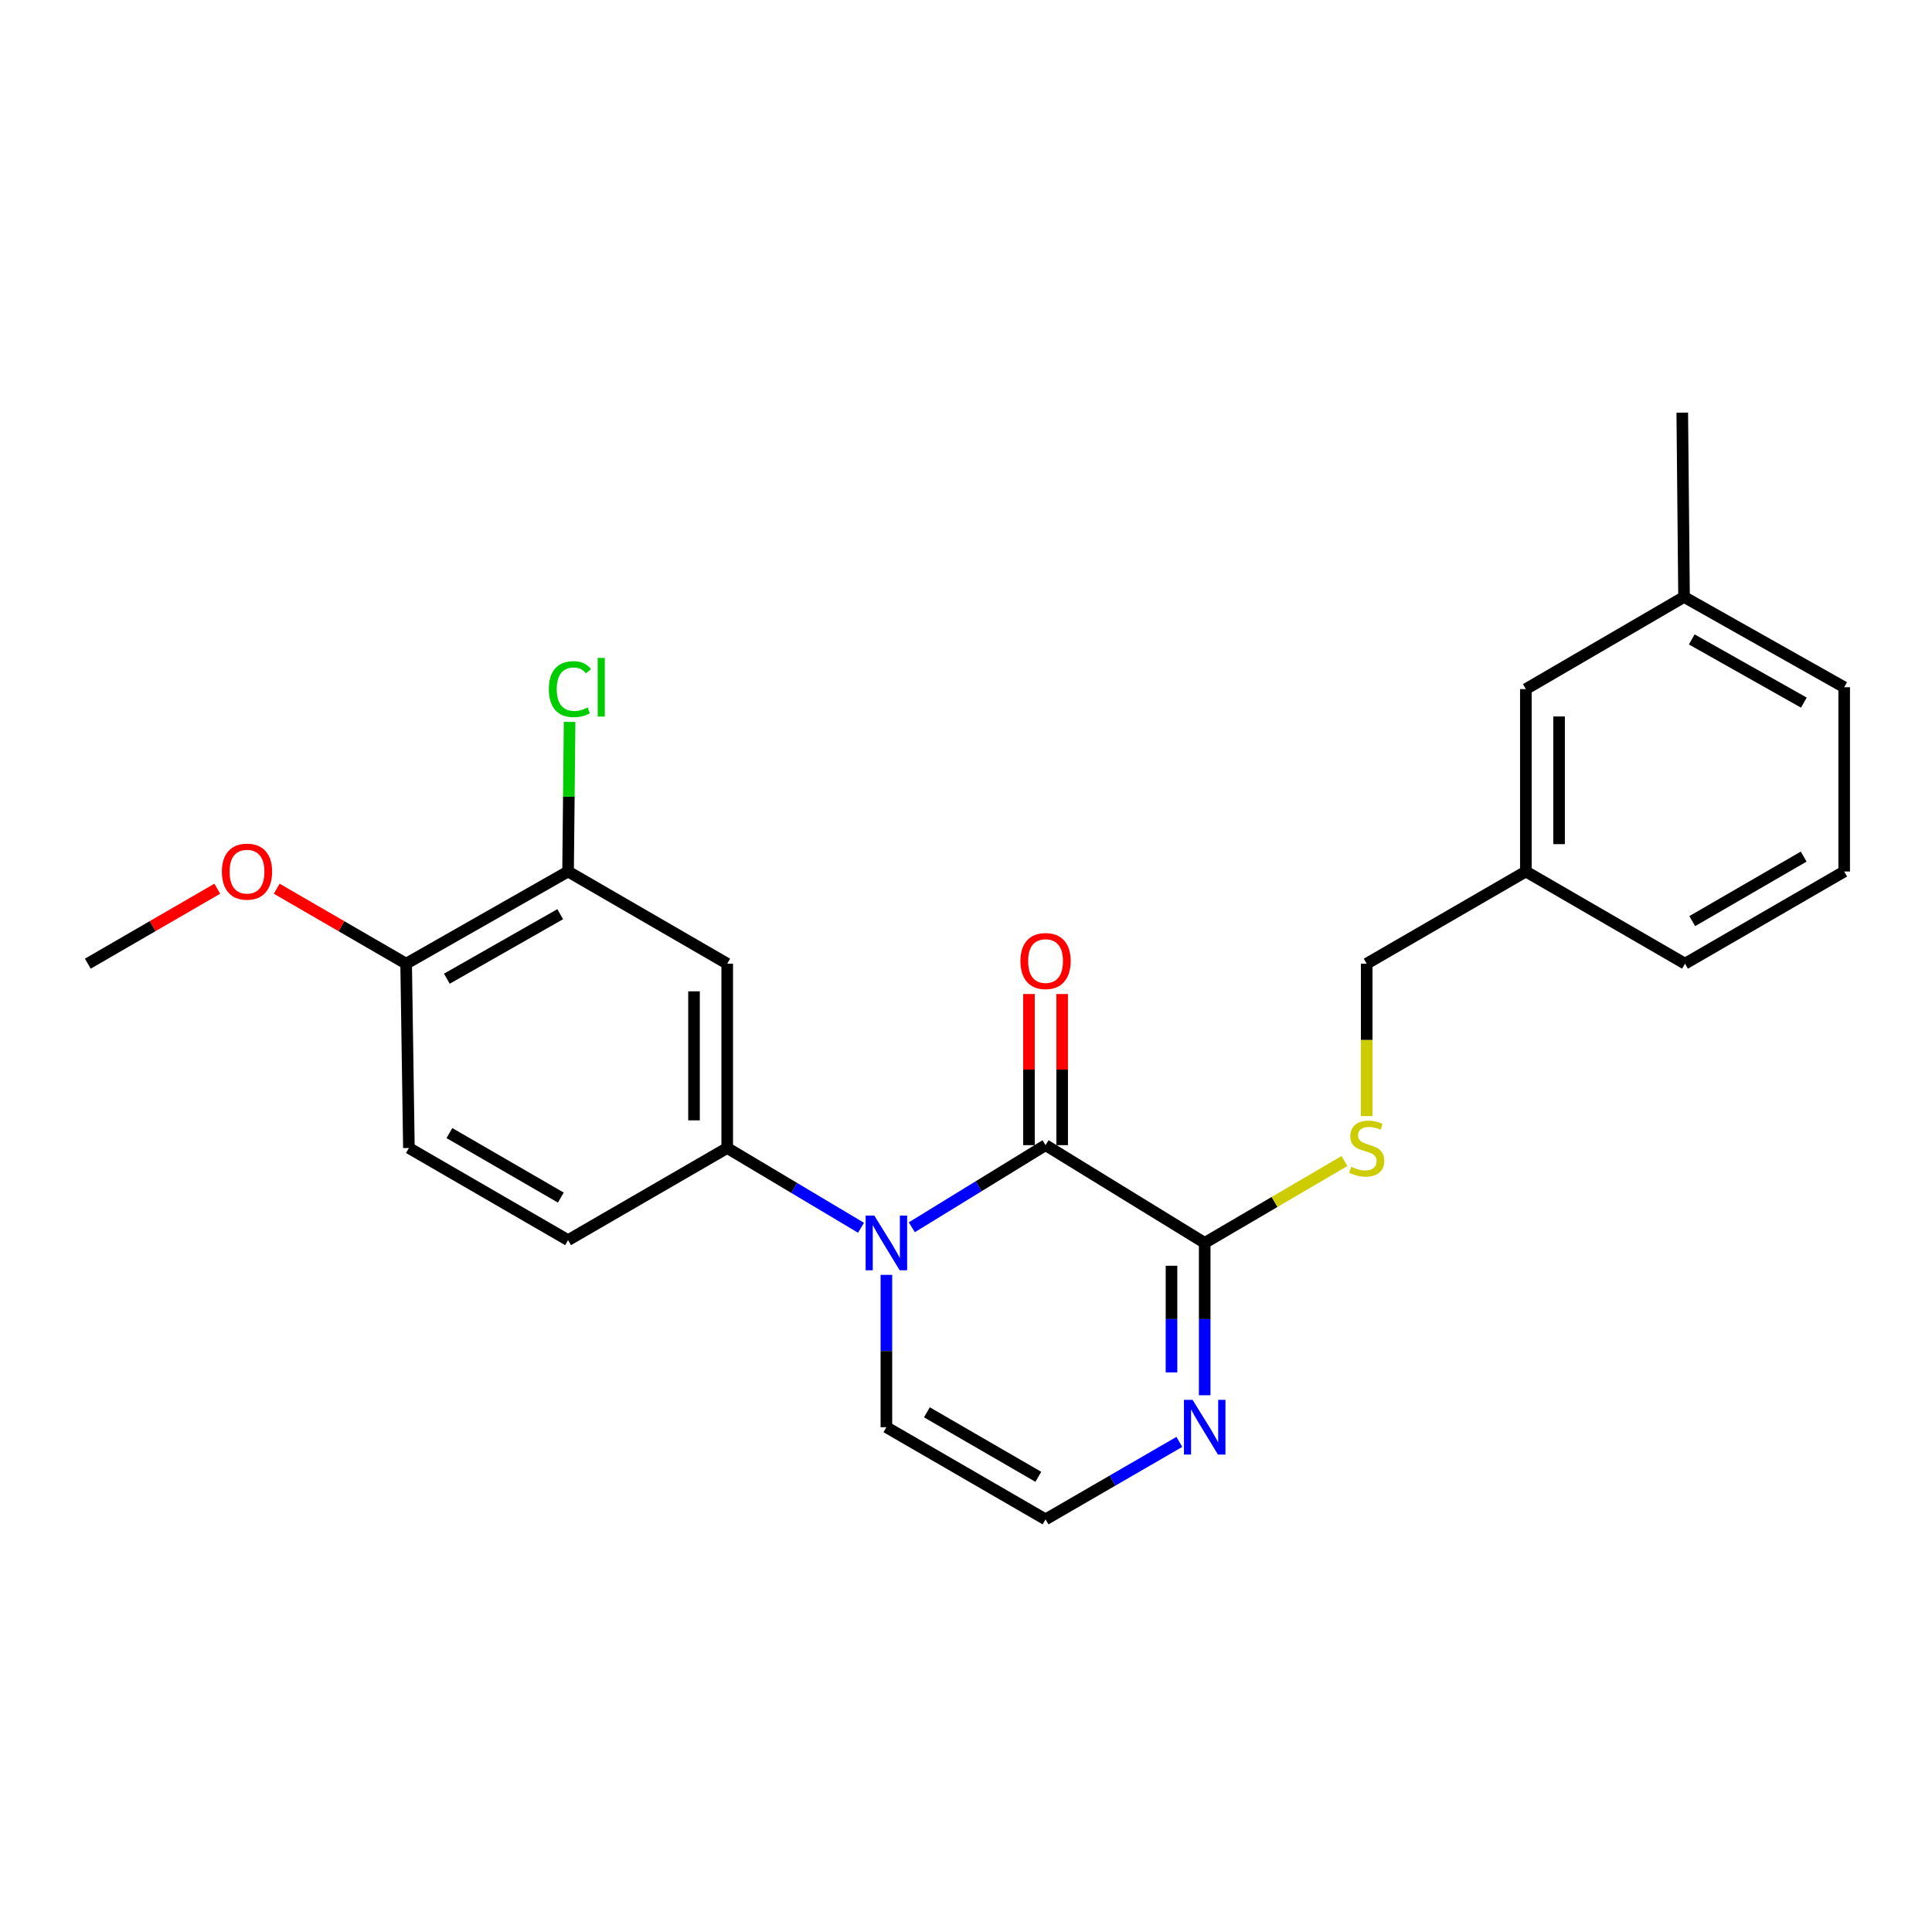 <?xml version='1.0' encoding='iso-8859-1'?>
<svg version='1.1' baseProfile='full'
              xmlns='http://www.w3.org/2000/svg'
                      xmlns:rdkit='http://www.rdkit.org/xml'
                      xmlns:xlink='http://www.w3.org/1999/xlink'
                  xml:space='preserve'
width='1000px' height='1000px' viewBox='0 0 1000 1000'>
<!-- END OF HEADER -->
<rect style='opacity:1.0;fill:#FFFFFF;stroke:none' width='1000' height='1000' x='0' y='0'> </rect>
<path class='bond-0' d='M 471.952,635.241 L 506.564,613.986' style='fill:none;fill-rule:evenodd;stroke:#0000FF;stroke-width:6px;stroke-linecap:butt;stroke-linejoin:miter;stroke-opacity:1' />
<path class='bond-0' d='M 506.564,613.986 L 541.177,592.731' style='fill:none;fill-rule:evenodd;stroke:#000000;stroke-width:6px;stroke-linecap:butt;stroke-linejoin:miter;stroke-opacity:1' />
<path class='bond-2' d='M 445.657,635.488 L 411.03,614.844' style='fill:none;fill-rule:evenodd;stroke:#0000FF;stroke-width:6px;stroke-linecap:butt;stroke-linejoin:miter;stroke-opacity:1' />
<path class='bond-2' d='M 411.03,614.844 L 376.404,594.201' style='fill:none;fill-rule:evenodd;stroke:#000000;stroke-width:6px;stroke-linecap:butt;stroke-linejoin:miter;stroke-opacity:1' />
<path class='bond-7' d='M 458.795,659.866 L 458.795,699.295' style='fill:none;fill-rule:evenodd;stroke:#0000FF;stroke-width:6px;stroke-linecap:butt;stroke-linejoin:miter;stroke-opacity:1' />
<path class='bond-7' d='M 458.795,699.295 L 458.795,738.724' style='fill:none;fill-rule:evenodd;stroke:#000000;stroke-width:6px;stroke-linecap:butt;stroke-linejoin:miter;stroke-opacity:1' />
<path class='bond-1' d='M 541.177,592.731 L 623.549,643.321' style='fill:none;fill-rule:evenodd;stroke:#000000;stroke-width:6px;stroke-linecap:butt;stroke-linejoin:miter;stroke-opacity:1' />
<path class='bond-9' d='M 549.769,592.731 L 549.769,553.615' style='fill:none;fill-rule:evenodd;stroke:#000000;stroke-width:6px;stroke-linecap:butt;stroke-linejoin:miter;stroke-opacity:1' />
<path class='bond-9' d='M 549.769,553.615 L 549.769,514.5' style='fill:none;fill-rule:evenodd;stroke:#FF0000;stroke-width:6px;stroke-linecap:butt;stroke-linejoin:miter;stroke-opacity:1' />
<path class='bond-9' d='M 532.584,592.731 L 532.584,553.615' style='fill:none;fill-rule:evenodd;stroke:#000000;stroke-width:6px;stroke-linecap:butt;stroke-linejoin:miter;stroke-opacity:1' />
<path class='bond-9' d='M 532.584,553.615 L 532.584,514.5' style='fill:none;fill-rule:evenodd;stroke:#FF0000;stroke-width:6px;stroke-linecap:butt;stroke-linejoin:miter;stroke-opacity:1' />
<path class='bond-6' d='M 623.549,643.321 L 659.72,622.132' style='fill:none;fill-rule:evenodd;stroke:#000000;stroke-width:6px;stroke-linecap:butt;stroke-linejoin:miter;stroke-opacity:1' />
<path class='bond-6' d='M 659.72,622.132 L 695.891,600.943' style='fill:none;fill-rule:evenodd;stroke:#CCCC00;stroke-width:6px;stroke-linecap:butt;stroke-linejoin:miter;stroke-opacity:1' />
<path class='bond-24' d='M 623.549,643.321 L 623.549,682.75' style='fill:none;fill-rule:evenodd;stroke:#000000;stroke-width:6px;stroke-linecap:butt;stroke-linejoin:miter;stroke-opacity:1' />
<path class='bond-24' d='M 623.549,682.75 L 623.549,722.179' style='fill:none;fill-rule:evenodd;stroke:#0000FF;stroke-width:6px;stroke-linecap:butt;stroke-linejoin:miter;stroke-opacity:1' />
<path class='bond-24' d='M 606.364,655.149 L 606.364,682.75' style='fill:none;fill-rule:evenodd;stroke:#000000;stroke-width:6px;stroke-linecap:butt;stroke-linejoin:miter;stroke-opacity:1' />
<path class='bond-24' d='M 606.364,682.75 L 606.364,710.351' style='fill:none;fill-rule:evenodd;stroke:#0000FF;stroke-width:6px;stroke-linecap:butt;stroke-linejoin:miter;stroke-opacity:1' />
<path class='bond-4' d='M 376.404,594.201 L 376.404,498.797' style='fill:none;fill-rule:evenodd;stroke:#000000;stroke-width:6px;stroke-linecap:butt;stroke-linejoin:miter;stroke-opacity:1' />
<path class='bond-4' d='M 359.219,579.89 L 359.219,513.108' style='fill:none;fill-rule:evenodd;stroke:#000000;stroke-width:6px;stroke-linecap:butt;stroke-linejoin:miter;stroke-opacity:1' />
<path class='bond-11' d='M 376.404,594.201 L 294.032,641.898' style='fill:none;fill-rule:evenodd;stroke:#000000;stroke-width:6px;stroke-linecap:butt;stroke-linejoin:miter;stroke-opacity:1' />
<path class='bond-3' d='M 610.429,746.321 L 575.803,766.371' style='fill:none;fill-rule:evenodd;stroke:#0000FF;stroke-width:6px;stroke-linecap:butt;stroke-linejoin:miter;stroke-opacity:1' />
<path class='bond-3' d='M 575.803,766.371 L 541.177,786.422' style='fill:none;fill-rule:evenodd;stroke:#000000;stroke-width:6px;stroke-linecap:butt;stroke-linejoin:miter;stroke-opacity:1' />
<path class='bond-5' d='M 376.404,498.797 L 294.032,451.09' style='fill:none;fill-rule:evenodd;stroke:#000000;stroke-width:6px;stroke-linecap:butt;stroke-linejoin:miter;stroke-opacity:1' />
<path class='bond-14' d='M 294.032,451.09 L 294.427,412.365' style='fill:none;fill-rule:evenodd;stroke:#000000;stroke-width:6px;stroke-linecap:butt;stroke-linejoin:miter;stroke-opacity:1' />
<path class='bond-14' d='M 294.427,412.365 L 294.822,373.64' style='fill:none;fill-rule:evenodd;stroke:#00CC00;stroke-width:6px;stroke-linecap:butt;stroke-linejoin:miter;stroke-opacity:1' />
<path class='bond-25' d='M 294.032,451.09 L 210.218,498.797' style='fill:none;fill-rule:evenodd;stroke:#000000;stroke-width:6px;stroke-linecap:butt;stroke-linejoin:miter;stroke-opacity:1' />
<path class='bond-25' d='M 289.96,473.181 L 231.291,506.576' style='fill:none;fill-rule:evenodd;stroke:#000000;stroke-width:6px;stroke-linecap:butt;stroke-linejoin:miter;stroke-opacity:1' />
<path class='bond-13' d='M 707.401,577.696 L 707.401,538.246' style='fill:none;fill-rule:evenodd;stroke:#CCCC00;stroke-width:6px;stroke-linecap:butt;stroke-linejoin:miter;stroke-opacity:1' />
<path class='bond-13' d='M 707.401,538.246 L 707.401,498.797' style='fill:none;fill-rule:evenodd;stroke:#000000;stroke-width:6px;stroke-linecap:butt;stroke-linejoin:miter;stroke-opacity:1' />
<path class='bond-8' d='M 458.795,738.724 L 541.177,786.422' style='fill:none;fill-rule:evenodd;stroke:#000000;stroke-width:6px;stroke-linecap:butt;stroke-linejoin:miter;stroke-opacity:1' />
<path class='bond-8' d='M 479.763,731.007 L 537.43,764.395' style='fill:none;fill-rule:evenodd;stroke:#000000;stroke-width:6px;stroke-linecap:butt;stroke-linejoin:miter;stroke-opacity:1' />
<path class='bond-10' d='M 210.218,498.797 L 211.65,594.201' style='fill:none;fill-rule:evenodd;stroke:#000000;stroke-width:6px;stroke-linecap:butt;stroke-linejoin:miter;stroke-opacity:1' />
<path class='bond-18' d='M 210.218,498.797 L 176.722,479.397' style='fill:none;fill-rule:evenodd;stroke:#000000;stroke-width:6px;stroke-linecap:butt;stroke-linejoin:miter;stroke-opacity:1' />
<path class='bond-18' d='M 176.722,479.397 L 143.225,459.998' style='fill:none;fill-rule:evenodd;stroke:#FF0000;stroke-width:6px;stroke-linecap:butt;stroke-linejoin:miter;stroke-opacity:1' />
<path class='bond-12' d='M 294.032,641.898 L 211.65,594.201' style='fill:none;fill-rule:evenodd;stroke:#000000;stroke-width:6px;stroke-linecap:butt;stroke-linejoin:miter;stroke-opacity:1' />
<path class='bond-12' d='M 290.285,619.872 L 232.618,586.484' style='fill:none;fill-rule:evenodd;stroke:#000000;stroke-width:6px;stroke-linecap:butt;stroke-linejoin:miter;stroke-opacity:1' />
<path class='bond-16' d='M 707.401,498.797 L 789.782,451.09' style='fill:none;fill-rule:evenodd;stroke:#000000;stroke-width:6px;stroke-linecap:butt;stroke-linejoin:miter;stroke-opacity:1' />
<path class='bond-15' d='M 789.782,356.679 L 789.782,451.09' style='fill:none;fill-rule:evenodd;stroke:#000000;stroke-width:6px;stroke-linecap:butt;stroke-linejoin:miter;stroke-opacity:1' />
<path class='bond-15' d='M 806.967,370.841 L 806.967,436.929' style='fill:none;fill-rule:evenodd;stroke:#000000;stroke-width:6px;stroke-linecap:butt;stroke-linejoin:miter;stroke-opacity:1' />
<path class='bond-17' d='M 789.782,356.679 L 871.658,308.982' style='fill:none;fill-rule:evenodd;stroke:#000000;stroke-width:6px;stroke-linecap:butt;stroke-linejoin:miter;stroke-opacity:1' />
<path class='bond-20' d='M 789.782,451.09 L 872.154,498.797' style='fill:none;fill-rule:evenodd;stroke:#000000;stroke-width:6px;stroke-linecap:butt;stroke-linejoin:miter;stroke-opacity:1' />
<path class='bond-22' d='M 871.658,308.982 L 870.741,213.578' style='fill:none;fill-rule:evenodd;stroke:#000000;stroke-width:6px;stroke-linecap:butt;stroke-linejoin:miter;stroke-opacity:1' />
<path class='bond-26' d='M 871.658,308.982 L 954.545,355.715' style='fill:none;fill-rule:evenodd;stroke:#000000;stroke-width:6px;stroke-linecap:butt;stroke-linejoin:miter;stroke-opacity:1' />
<path class='bond-26' d='M 875.651,330.962 L 933.672,363.675' style='fill:none;fill-rule:evenodd;stroke:#000000;stroke-width:6px;stroke-linecap:butt;stroke-linejoin:miter;stroke-opacity:1' />
<path class='bond-23' d='M 112.466,459.996 L 78.96,479.396' style='fill:none;fill-rule:evenodd;stroke:#FF0000;stroke-width:6px;stroke-linecap:butt;stroke-linejoin:miter;stroke-opacity:1' />
<path class='bond-23' d='M 78.96,479.396 L 45.455,498.797' style='fill:none;fill-rule:evenodd;stroke:#000000;stroke-width:6px;stroke-linecap:butt;stroke-linejoin:miter;stroke-opacity:1' />
<path class='bond-19' d='M 954.545,451.09 L 872.154,498.797' style='fill:none;fill-rule:evenodd;stroke:#000000;stroke-width:6px;stroke-linecap:butt;stroke-linejoin:miter;stroke-opacity:1' />
<path class='bond-19' d='M 933.576,443.375 L 875.902,476.769' style='fill:none;fill-rule:evenodd;stroke:#000000;stroke-width:6px;stroke-linecap:butt;stroke-linejoin:miter;stroke-opacity:1' />
<path class='bond-21' d='M 954.545,451.09 L 954.545,355.715' style='fill:none;fill-rule:evenodd;stroke:#000000;stroke-width:6px;stroke-linecap:butt;stroke-linejoin:miter;stroke-opacity:1' />
<path  class='atom-0' d='M 452.535 629.161
L 461.815 644.161
Q 462.735 645.641, 464.215 648.321
Q 465.695 651.001, 465.775 651.161
L 465.775 629.161
L 469.535 629.161
L 469.535 657.481
L 465.655 657.481
L 455.695 641.081
Q 454.535 639.161, 453.295 636.961
Q 452.095 634.761, 451.735 634.081
L 451.735 657.481
L 448.055 657.481
L 448.055 629.161
L 452.535 629.161
' fill='#0000FF'/>
<path  class='atom-4' d='M 617.289 724.564
L 626.569 739.564
Q 627.489 741.044, 628.969 743.724
Q 630.449 746.404, 630.529 746.564
L 630.529 724.564
L 634.289 724.564
L 634.289 752.884
L 630.409 752.884
L 620.449 736.484
Q 619.289 734.564, 618.049 732.364
Q 616.849 730.164, 616.489 729.484
L 616.489 752.884
L 612.809 752.884
L 612.809 724.564
L 617.289 724.564
' fill='#0000FF'/>
<path  class='atom-7' d='M 699.401 603.921
Q 699.721 604.041, 701.041 604.601
Q 702.361 605.161, 703.801 605.521
Q 705.281 605.841, 706.721 605.841
Q 709.401 605.841, 710.961 604.561
Q 712.521 603.241, 712.521 600.961
Q 712.521 599.401, 711.721 598.441
Q 710.961 597.481, 709.761 596.961
Q 708.561 596.441, 706.561 595.841
Q 704.041 595.081, 702.521 594.361
Q 701.041 593.641, 699.961 592.121
Q 698.921 590.601, 698.921 588.041
Q 698.921 584.481, 701.321 582.281
Q 703.761 580.081, 708.561 580.081
Q 711.841 580.081, 715.561 581.641
L 714.641 584.721
Q 711.241 583.321, 708.681 583.321
Q 705.921 583.321, 704.401 584.481
Q 702.881 585.601, 702.921 587.561
Q 702.921 589.081, 703.681 590.001
Q 704.481 590.921, 705.601 591.441
Q 706.761 591.961, 708.681 592.561
Q 711.241 593.361, 712.761 594.161
Q 714.281 594.961, 715.361 596.601
Q 716.481 598.201, 716.481 600.961
Q 716.481 604.881, 713.841 607.001
Q 711.241 609.081, 706.881 609.081
Q 704.361 609.081, 702.441 608.521
Q 700.561 608.001, 698.321 607.081
L 699.401 603.921
' fill='#CCCC00'/>
<path  class='atom-10' d='M 528.177 497.435
Q 528.177 490.635, 531.537 486.835
Q 534.897 483.035, 541.177 483.035
Q 547.457 483.035, 550.817 486.835
Q 554.177 490.635, 554.177 497.435
Q 554.177 504.315, 550.777 508.235
Q 547.377 512.115, 541.177 512.115
Q 534.937 512.115, 531.537 508.235
Q 528.177 504.355, 528.177 497.435
M 541.177 508.915
Q 545.497 508.915, 547.817 506.035
Q 550.177 503.115, 550.177 497.435
Q 550.177 491.875, 547.817 489.075
Q 545.497 486.235, 541.177 486.235
Q 536.857 486.235, 534.497 489.035
Q 532.177 491.835, 532.177 497.435
Q 532.177 503.155, 534.497 506.035
Q 536.857 508.915, 541.177 508.915
' fill='#FF0000'/>
<path  class='atom-15' d='M 284.085 356.695
Q 284.085 349.655, 287.365 345.975
Q 290.685 342.255, 296.965 342.255
Q 302.805 342.255, 305.925 346.375
L 303.285 348.535
Q 301.005 345.535, 296.965 345.535
Q 292.685 345.535, 290.405 348.415
Q 288.165 351.255, 288.165 356.695
Q 288.165 362.295, 290.485 365.175
Q 292.845 368.055, 297.405 368.055
Q 300.525 368.055, 304.165 366.175
L 305.285 369.175
Q 303.805 370.135, 301.565 370.695
Q 299.325 371.255, 296.845 371.255
Q 290.685 371.255, 287.365 367.495
Q 284.085 363.735, 284.085 356.695
' fill='#00CC00'/>
<path  class='atom-15' d='M 309.365 340.535
L 313.045 340.535
L 313.045 370.895
L 309.365 370.895
L 309.365 340.535
' fill='#00CC00'/>
<path  class='atom-19' d='M 114.846 451.17
Q 114.846 444.37, 118.206 440.57
Q 121.566 436.77, 127.846 436.77
Q 134.126 436.77, 137.486 440.57
Q 140.846 444.37, 140.846 451.17
Q 140.846 458.05, 137.446 461.97
Q 134.046 465.85, 127.846 465.85
Q 121.606 465.85, 118.206 461.97
Q 114.846 458.09, 114.846 451.17
M 127.846 462.65
Q 132.166 462.65, 134.486 459.77
Q 136.846 456.85, 136.846 451.17
Q 136.846 445.61, 134.486 442.81
Q 132.166 439.97, 127.846 439.97
Q 123.526 439.97, 121.166 442.77
Q 118.846 445.57, 118.846 451.17
Q 118.846 456.89, 121.166 459.77
Q 123.526 462.65, 127.846 462.65
' fill='#FF0000'/>
</svg>
